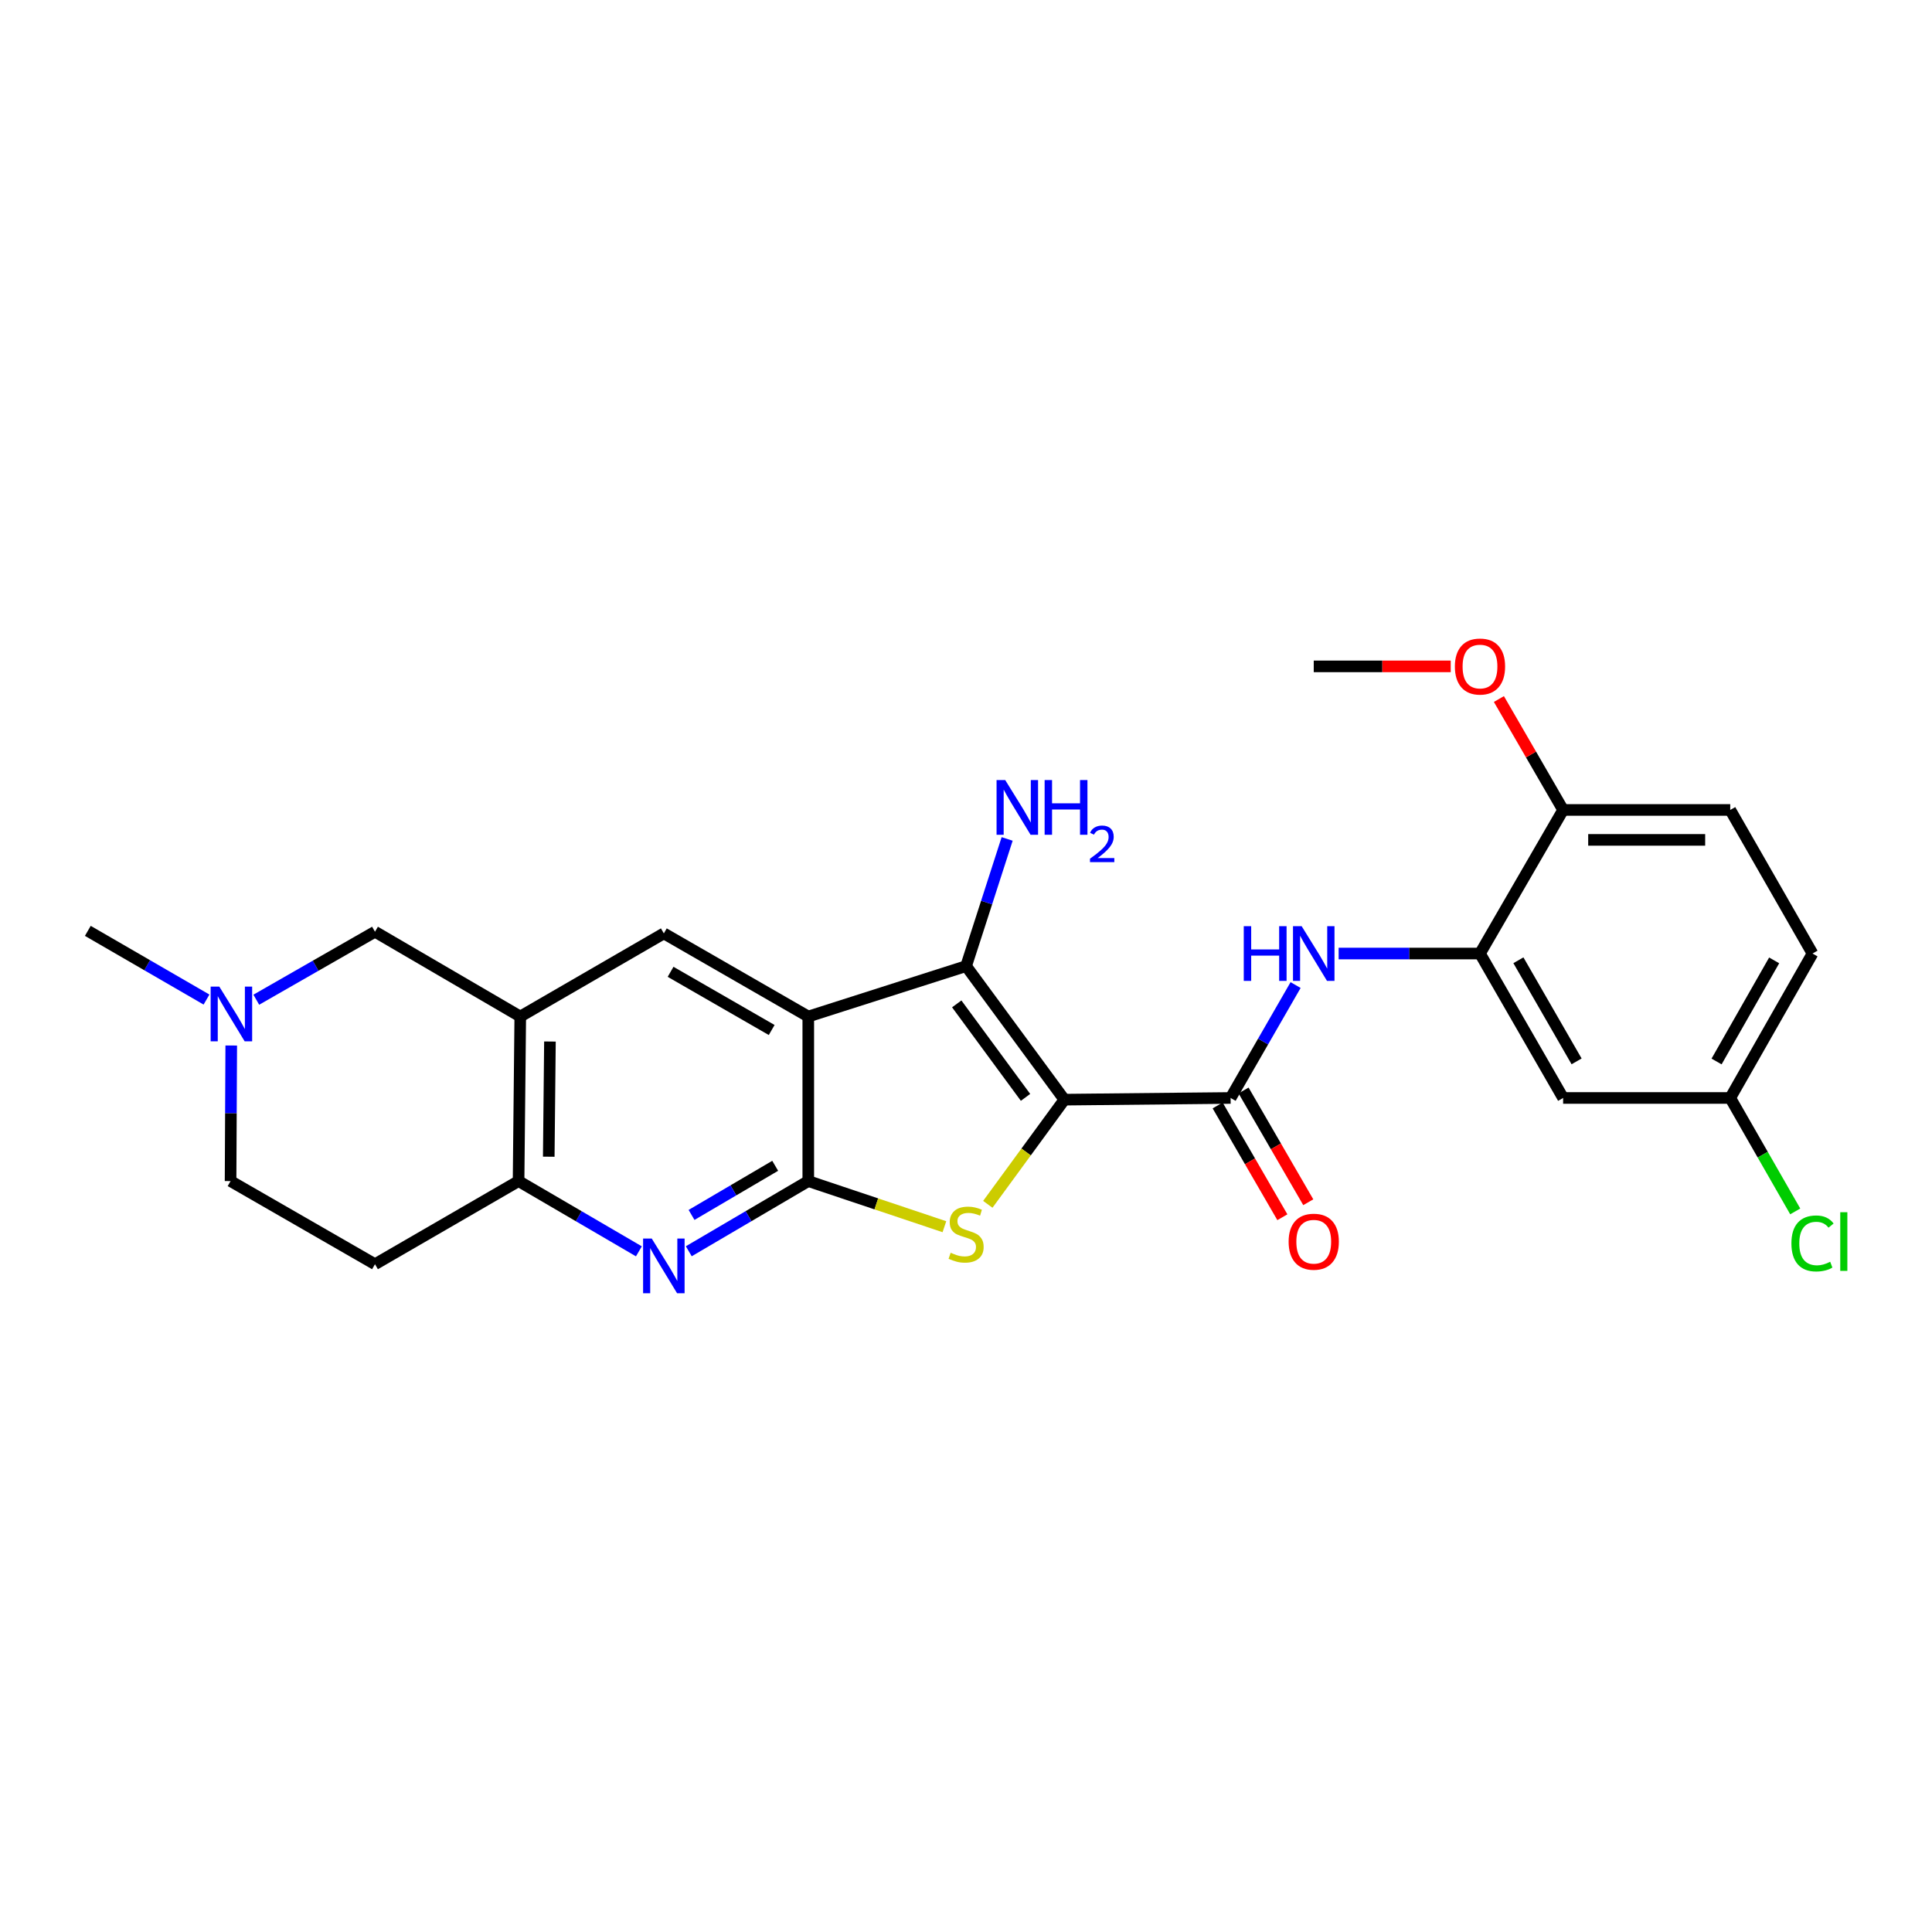 <?xml version='1.0' encoding='iso-8859-1'?>
<svg version='1.1' baseProfile='full'
              xmlns='http://www.w3.org/2000/svg'
                      xmlns:rdkit='http://www.rdkit.org/xml'
                      xmlns:xlink='http://www.w3.org/1999/xlink'
                  xml:space='preserve'
width='1000px' height='1000px' viewBox='0 0 1000 1000'>
<!-- END OF HEADER -->
<rect style='opacity:1.0;fill:#FFFFFF;stroke:none' width='1000' height='1000' x='0' y='0'> </rect>
<path class='bond-2' d='M 550.92,569.183 L 531.105,596.268' style='fill:none;fill-rule:evenodd;stroke:#000000;stroke-width:6px;stroke-linecap:butt;stroke-linejoin:miter;stroke-opacity:1' />
<path class='bond-2' d='M 531.105,596.268 L 511.291,623.352' style='fill:none;fill-rule:evenodd;stroke:#CCCC00;stroke-width:6px;stroke-linecap:butt;stroke-linejoin:miter;stroke-opacity:1' />
<path class='bond-3' d='M 550.92,569.183 L 500.057,500.055' style='fill:none;fill-rule:evenodd;stroke:#000000;stroke-width:6px;stroke-linecap:butt;stroke-linejoin:miter;stroke-opacity:1' />
<path class='bond-3' d='M 530.811,567.996 L 495.207,519.607' style='fill:none;fill-rule:evenodd;stroke:#000000;stroke-width:6px;stroke-linecap:butt;stroke-linejoin:miter;stroke-opacity:1' />
<path class='bond-4' d='M 550.92,569.183 L 636.962,568.305' style='fill:none;fill-rule:evenodd;stroke:#000000;stroke-width:6px;stroke-linecap:butt;stroke-linejoin:miter;stroke-opacity:1' />
<path class='bond-0' d='M 418.362,526.154 L 500.057,500.055' style='fill:none;fill-rule:evenodd;stroke:#000000;stroke-width:6px;stroke-linecap:butt;stroke-linejoin:miter;stroke-opacity:1' />
<path class='bond-7' d='M 418.362,526.154 L 343.605,483.124' style='fill:none;fill-rule:evenodd;stroke:#000000;stroke-width:6px;stroke-linecap:butt;stroke-linejoin:miter;stroke-opacity:1' />
<path class='bond-7' d='M 399.42,533.128 L 347.09,503.007' style='fill:none;fill-rule:evenodd;stroke:#000000;stroke-width:6px;stroke-linecap:butt;stroke-linejoin:miter;stroke-opacity:1' />
<path class='bond-26' d='M 418.362,526.154 L 418.362,611.326' style='fill:none;fill-rule:evenodd;stroke:#000000;stroke-width:6px;stroke-linecap:butt;stroke-linejoin:miter;stroke-opacity:1' />
<path class='bond-1' d='M 418.362,611.326 L 453.593,623.134' style='fill:none;fill-rule:evenodd;stroke:#000000;stroke-width:6px;stroke-linecap:butt;stroke-linejoin:miter;stroke-opacity:1' />
<path class='bond-1' d='M 453.593,623.134 L 488.823,634.942' style='fill:none;fill-rule:evenodd;stroke:#CCCC00;stroke-width:6px;stroke-linecap:butt;stroke-linejoin:miter;stroke-opacity:1' />
<path class='bond-5' d='M 418.362,611.326 L 387.438,629.489' style='fill:none;fill-rule:evenodd;stroke:#000000;stroke-width:6px;stroke-linecap:butt;stroke-linejoin:miter;stroke-opacity:1' />
<path class='bond-5' d='M 387.438,629.489 L 356.513,647.653' style='fill:none;fill-rule:evenodd;stroke:#0000FF;stroke-width:6px;stroke-linecap:butt;stroke-linejoin:miter;stroke-opacity:1' />
<path class='bond-5' d='M 401.238,603.415 L 379.591,616.13' style='fill:none;fill-rule:evenodd;stroke:#000000;stroke-width:6px;stroke-linecap:butt;stroke-linejoin:miter;stroke-opacity:1' />
<path class='bond-5' d='M 379.591,616.13 L 357.943,628.844' style='fill:none;fill-rule:evenodd;stroke:#0000FF;stroke-width:6px;stroke-linecap:butt;stroke-linejoin:miter;stroke-opacity:1' />
<path class='bond-17' d='M 500.057,500.055 L 510.676,467.143' style='fill:none;fill-rule:evenodd;stroke:#000000;stroke-width:6px;stroke-linecap:butt;stroke-linejoin:miter;stroke-opacity:1' />
<path class='bond-17' d='M 510.676,467.143 L 521.295,434.231' style='fill:none;fill-rule:evenodd;stroke:#0000FF;stroke-width:6px;stroke-linecap:butt;stroke-linejoin:miter;stroke-opacity:1' />
<path class='bond-8' d='M 636.962,568.305 L 653.78,539.085' style='fill:none;fill-rule:evenodd;stroke:#000000;stroke-width:6px;stroke-linecap:butt;stroke-linejoin:miter;stroke-opacity:1' />
<path class='bond-8' d='M 653.78,539.085 L 670.599,509.865' style='fill:none;fill-rule:evenodd;stroke:#0000FF;stroke-width:6px;stroke-linecap:butt;stroke-linejoin:miter;stroke-opacity:1' />
<path class='bond-15' d='M 630.257,572.187 L 647.005,601.113' style='fill:none;fill-rule:evenodd;stroke:#000000;stroke-width:6px;stroke-linecap:butt;stroke-linejoin:miter;stroke-opacity:1' />
<path class='bond-15' d='M 647.005,601.113 L 663.753,630.038' style='fill:none;fill-rule:evenodd;stroke:#FF0000;stroke-width:6px;stroke-linecap:butt;stroke-linejoin:miter;stroke-opacity:1' />
<path class='bond-15' d='M 643.666,564.424 L 660.413,593.349' style='fill:none;fill-rule:evenodd;stroke:#000000;stroke-width:6px;stroke-linecap:butt;stroke-linejoin:miter;stroke-opacity:1' />
<path class='bond-15' d='M 660.413,593.349 L 677.161,622.275' style='fill:none;fill-rule:evenodd;stroke:#FF0000;stroke-width:6px;stroke-linecap:butt;stroke-linejoin:miter;stroke-opacity:1' />
<path class='bond-9' d='M 330.688,647.691 L 299.549,629.509' style='fill:none;fill-rule:evenodd;stroke:#0000FF;stroke-width:6px;stroke-linecap:butt;stroke-linejoin:miter;stroke-opacity:1' />
<path class='bond-9' d='M 299.549,629.509 L 268.409,611.326' style='fill:none;fill-rule:evenodd;stroke:#000000;stroke-width:6px;stroke-linecap:butt;stroke-linejoin:miter;stroke-opacity:1' />
<path class='bond-6' d='M 269.287,526.154 L 343.605,483.124' style='fill:none;fill-rule:evenodd;stroke:#000000;stroke-width:6px;stroke-linecap:butt;stroke-linejoin:miter;stroke-opacity:1' />
<path class='bond-13' d='M 269.287,526.154 L 194.091,482.264' style='fill:none;fill-rule:evenodd;stroke:#000000;stroke-width:6px;stroke-linecap:butt;stroke-linejoin:miter;stroke-opacity:1' />
<path class='bond-27' d='M 269.287,526.154 L 268.409,611.326' style='fill:none;fill-rule:evenodd;stroke:#000000;stroke-width:6px;stroke-linecap:butt;stroke-linejoin:miter;stroke-opacity:1' />
<path class='bond-27' d='M 284.648,539.089 L 284.034,598.71' style='fill:none;fill-rule:evenodd;stroke:#000000;stroke-width:6px;stroke-linecap:butt;stroke-linejoin:miter;stroke-opacity:1' />
<path class='bond-10' d='M 692.882,493.548 L 729.462,493.548' style='fill:none;fill-rule:evenodd;stroke:#0000FF;stroke-width:6px;stroke-linecap:butt;stroke-linejoin:miter;stroke-opacity:1' />
<path class='bond-10' d='M 729.462,493.548 L 766.041,493.548' style='fill:none;fill-rule:evenodd;stroke:#000000;stroke-width:6px;stroke-linecap:butt;stroke-linejoin:miter;stroke-opacity:1' />
<path class='bond-14' d='M 268.409,611.326 L 194.091,654.356' style='fill:none;fill-rule:evenodd;stroke:#000000;stroke-width:6px;stroke-linecap:butt;stroke-linejoin:miter;stroke-opacity:1' />
<path class='bond-12' d='M 766.041,493.548 L 809.071,568.305' style='fill:none;fill-rule:evenodd;stroke:#000000;stroke-width:6px;stroke-linecap:butt;stroke-linejoin:miter;stroke-opacity:1' />
<path class='bond-12' d='M 785.924,497.033 L 816.045,549.363' style='fill:none;fill-rule:evenodd;stroke:#000000;stroke-width:6px;stroke-linecap:butt;stroke-linejoin:miter;stroke-opacity:1' />
<path class='bond-16' d='M 766.041,493.548 L 809.071,419.23' style='fill:none;fill-rule:evenodd;stroke:#000000;stroke-width:6px;stroke-linecap:butt;stroke-linejoin:miter;stroke-opacity:1' />
<path class='bond-11' d='M 132.654,517.451 L 163.372,499.857' style='fill:none;fill-rule:evenodd;stroke:#0000FF;stroke-width:6px;stroke-linecap:butt;stroke-linejoin:miter;stroke-opacity:1' />
<path class='bond-11' d='M 163.372,499.857 L 194.091,482.264' style='fill:none;fill-rule:evenodd;stroke:#000000;stroke-width:6px;stroke-linecap:butt;stroke-linejoin:miter;stroke-opacity:1' />
<path class='bond-24' d='M 106.886,517.37 L 76.17,499.593' style='fill:none;fill-rule:evenodd;stroke:#0000FF;stroke-width:6px;stroke-linecap:butt;stroke-linejoin:miter;stroke-opacity:1' />
<path class='bond-24' d='M 76.17,499.593 L 45.455,481.816' style='fill:none;fill-rule:evenodd;stroke:#000000;stroke-width:6px;stroke-linecap:butt;stroke-linejoin:miter;stroke-opacity:1' />
<path class='bond-29' d='M 119.692,541.151 L 119.517,576.238' style='fill:none;fill-rule:evenodd;stroke:#0000FF;stroke-width:6px;stroke-linecap:butt;stroke-linejoin:miter;stroke-opacity:1' />
<path class='bond-29' d='M 119.517,576.238 L 119.342,611.326' style='fill:none;fill-rule:evenodd;stroke:#000000;stroke-width:6px;stroke-linecap:butt;stroke-linejoin:miter;stroke-opacity:1' />
<path class='bond-20' d='M 809.071,568.305 L 895.569,568.305' style='fill:none;fill-rule:evenodd;stroke:#000000;stroke-width:6px;stroke-linecap:butt;stroke-linejoin:miter;stroke-opacity:1' />
<path class='bond-18' d='M 194.091,654.356 L 119.342,611.326' style='fill:none;fill-rule:evenodd;stroke:#000000;stroke-width:6px;stroke-linecap:butt;stroke-linejoin:miter;stroke-opacity:1' />
<path class='bond-19' d='M 809.071,419.23 L 895.569,419.23' style='fill:none;fill-rule:evenodd;stroke:#000000;stroke-width:6px;stroke-linecap:butt;stroke-linejoin:miter;stroke-opacity:1' />
<path class='bond-19' d='M 822.046,434.724 L 882.594,434.724' style='fill:none;fill-rule:evenodd;stroke:#000000;stroke-width:6px;stroke-linecap:butt;stroke-linejoin:miter;stroke-opacity:1' />
<path class='bond-23' d='M 809.071,419.23 L 792.451,390.524' style='fill:none;fill-rule:evenodd;stroke:#000000;stroke-width:6px;stroke-linecap:butt;stroke-linejoin:miter;stroke-opacity:1' />
<path class='bond-23' d='M 792.451,390.524 L 775.83,361.819' style='fill:none;fill-rule:evenodd;stroke:#FF0000;stroke-width:6px;stroke-linecap:butt;stroke-linejoin:miter;stroke-opacity:1' />
<path class='bond-21' d='M 895.569,419.23 L 938.151,493.548' style='fill:none;fill-rule:evenodd;stroke:#000000;stroke-width:6px;stroke-linecap:butt;stroke-linejoin:miter;stroke-opacity:1' />
<path class='bond-22' d='M 895.569,568.305 L 912.39,597.664' style='fill:none;fill-rule:evenodd;stroke:#000000;stroke-width:6px;stroke-linecap:butt;stroke-linejoin:miter;stroke-opacity:1' />
<path class='bond-22' d='M 912.39,597.664 L 929.212,627.022' style='fill:none;fill-rule:evenodd;stroke:#00CC00;stroke-width:6px;stroke-linecap:butt;stroke-linejoin:miter;stroke-opacity:1' />
<path class='bond-28' d='M 895.569,568.305 L 938.151,493.548' style='fill:none;fill-rule:evenodd;stroke:#000000;stroke-width:6px;stroke-linecap:butt;stroke-linejoin:miter;stroke-opacity:1' />
<path class='bond-28' d='M 888.493,549.423 L 918.301,497.093' style='fill:none;fill-rule:evenodd;stroke:#000000;stroke-width:6px;stroke-linecap:butt;stroke-linejoin:miter;stroke-opacity:1' />
<path class='bond-25' d='M 750.89,344.912 L 715.441,344.912' style='fill:none;fill-rule:evenodd;stroke:#FF0000;stroke-width:6px;stroke-linecap:butt;stroke-linejoin:miter;stroke-opacity:1' />
<path class='bond-25' d='M 715.441,344.912 L 679.991,344.912' style='fill:none;fill-rule:evenodd;stroke:#000000;stroke-width:6px;stroke-linecap:butt;stroke-linejoin:miter;stroke-opacity:1' />
<path  class='atom-3' d='M 492.057 648.427
Q 492.377 648.547, 493.697 649.107
Q 495.017 649.667, 496.457 650.027
Q 497.937 650.347, 499.377 650.347
Q 502.057 650.347, 503.617 649.067
Q 505.177 647.747, 505.177 645.467
Q 505.177 643.907, 504.377 642.947
Q 503.617 641.987, 502.417 641.467
Q 501.217 640.947, 499.217 640.347
Q 496.697 639.587, 495.177 638.867
Q 493.697 638.147, 492.617 636.627
Q 491.577 635.107, 491.577 632.547
Q 491.577 628.987, 493.977 626.787
Q 496.417 624.587, 501.217 624.587
Q 504.497 624.587, 508.217 626.147
L 507.297 629.227
Q 503.897 627.827, 501.337 627.827
Q 498.577 627.827, 497.057 628.987
Q 495.537 630.107, 495.577 632.067
Q 495.577 633.587, 496.337 634.507
Q 497.137 635.427, 498.257 635.947
Q 499.417 636.467, 501.337 637.067
Q 503.897 637.867, 505.417 638.667
Q 506.937 639.467, 508.017 641.107
Q 509.137 642.707, 509.137 645.467
Q 509.137 649.387, 506.497 651.507
Q 503.897 653.587, 499.537 653.587
Q 497.017 653.587, 495.097 653.027
Q 493.217 652.507, 490.977 651.587
L 492.057 648.427
' fill='#CCCC00'/>
<path  class='atom-6' d='M 337.345 641.074
L 346.625 656.074
Q 347.545 657.554, 349.025 660.234
Q 350.505 662.914, 350.585 663.074
L 350.585 641.074
L 354.345 641.074
L 354.345 669.394
L 350.465 669.394
L 340.505 652.994
Q 339.345 651.074, 338.105 648.874
Q 336.905 646.674, 336.545 645.994
L 336.545 669.394
L 332.865 669.394
L 332.865 641.074
L 337.345 641.074
' fill='#0000FF'/>
<path  class='atom-9' d='M 643.771 479.388
L 647.611 479.388
L 647.611 491.428
L 662.091 491.428
L 662.091 479.388
L 665.931 479.388
L 665.931 507.708
L 662.091 507.708
L 662.091 494.628
L 647.611 494.628
L 647.611 507.708
L 643.771 507.708
L 643.771 479.388
' fill='#0000FF'/>
<path  class='atom-9' d='M 673.731 479.388
L 683.011 494.388
Q 683.931 495.868, 685.411 498.548
Q 686.891 501.228, 686.971 501.388
L 686.971 479.388
L 690.731 479.388
L 690.731 507.708
L 686.851 507.708
L 676.891 491.308
Q 675.731 489.388, 674.491 487.188
Q 673.291 484.988, 672.931 484.308
L 672.931 507.708
L 669.251 507.708
L 669.251 479.388
L 673.731 479.388
' fill='#0000FF'/>
<path  class='atom-12' d='M 113.513 510.668
L 122.793 525.668
Q 123.713 527.148, 125.193 529.828
Q 126.673 532.508, 126.753 532.668
L 126.753 510.668
L 130.513 510.668
L 130.513 538.988
L 126.633 538.988
L 116.673 522.588
Q 115.513 520.668, 114.273 518.468
Q 113.073 516.268, 112.713 515.588
L 112.713 538.988
L 109.033 538.988
L 109.033 510.668
L 113.513 510.668
' fill='#0000FF'/>
<path  class='atom-16' d='M 666.991 642.703
Q 666.991 635.903, 670.351 632.103
Q 673.711 628.303, 679.991 628.303
Q 686.271 628.303, 689.631 632.103
Q 692.991 635.903, 692.991 642.703
Q 692.991 649.583, 689.591 653.503
Q 686.191 657.383, 679.991 657.383
Q 673.751 657.383, 670.351 653.503
Q 666.991 649.623, 666.991 642.703
M 679.991 654.183
Q 684.311 654.183, 686.631 651.303
Q 688.991 648.383, 688.991 642.703
Q 688.991 637.143, 686.631 634.343
Q 684.311 631.503, 679.991 631.503
Q 675.671 631.503, 673.311 634.303
Q 670.991 637.103, 670.991 642.703
Q 670.991 648.423, 673.311 651.303
Q 675.671 654.183, 679.991 654.183
' fill='#FF0000'/>
<path  class='atom-18' d='M 520.3 403.753
L 529.58 418.753
Q 530.5 420.233, 531.98 422.913
Q 533.46 425.593, 533.54 425.753
L 533.54 403.753
L 537.3 403.753
L 537.3 432.073
L 533.42 432.073
L 523.46 415.673
Q 522.3 413.753, 521.06 411.553
Q 519.86 409.353, 519.5 408.673
L 519.5 432.073
L 515.82 432.073
L 515.82 403.753
L 520.3 403.753
' fill='#0000FF'/>
<path  class='atom-18' d='M 540.7 403.753
L 544.54 403.753
L 544.54 415.793
L 559.02 415.793
L 559.02 403.753
L 562.86 403.753
L 562.86 432.073
L 559.02 432.073
L 559.02 418.993
L 544.54 418.993
L 544.54 432.073
L 540.7 432.073
L 540.7 403.753
' fill='#0000FF'/>
<path  class='atom-18' d='M 564.233 431.079
Q 564.919 429.311, 566.556 428.334
Q 568.193 427.331, 570.463 427.331
Q 573.288 427.331, 574.872 428.862
Q 576.456 430.393, 576.456 433.112
Q 576.456 435.884, 574.397 438.471
Q 572.364 441.059, 568.14 444.121
L 576.773 444.121
L 576.773 446.233
L 564.18 446.233
L 564.18 444.464
Q 567.665 441.983, 569.724 440.135
Q 571.81 438.287, 572.813 436.623
Q 573.816 434.96, 573.816 433.244
Q 573.816 431.449, 572.919 430.446
Q 572.021 429.443, 570.463 429.443
Q 568.959 429.443, 567.955 430.05
Q 566.952 430.657, 566.239 432.003
L 564.233 431.079
' fill='#0000FF'/>
<path  class='atom-23' d='M 927.231 643.603
Q 927.231 636.563, 930.511 632.883
Q 933.831 629.163, 940.111 629.163
Q 945.951 629.163, 949.071 633.283
L 946.431 635.443
Q 944.151 632.443, 940.111 632.443
Q 935.831 632.443, 933.551 635.323
Q 931.311 638.163, 931.311 643.603
Q 931.311 649.203, 933.631 652.083
Q 935.991 654.963, 940.551 654.963
Q 943.671 654.963, 947.311 653.083
L 948.431 656.083
Q 946.951 657.043, 944.711 657.603
Q 942.471 658.163, 939.991 658.163
Q 933.831 658.163, 930.511 654.403
Q 927.231 650.643, 927.231 643.603
' fill='#00CC00'/>
<path  class='atom-23' d='M 952.511 627.443
L 956.191 627.443
L 956.191 657.803
L 952.511 657.803
L 952.511 627.443
' fill='#00CC00'/>
<path  class='atom-24' d='M 753.041 344.992
Q 753.041 338.192, 756.401 334.392
Q 759.761 330.592, 766.041 330.592
Q 772.321 330.592, 775.681 334.392
Q 779.041 338.192, 779.041 344.992
Q 779.041 351.872, 775.641 355.792
Q 772.241 359.672, 766.041 359.672
Q 759.801 359.672, 756.401 355.792
Q 753.041 351.912, 753.041 344.992
M 766.041 356.472
Q 770.361 356.472, 772.681 353.592
Q 775.041 350.672, 775.041 344.992
Q 775.041 339.432, 772.681 336.632
Q 770.361 333.792, 766.041 333.792
Q 761.721 333.792, 759.361 336.592
Q 757.041 339.392, 757.041 344.992
Q 757.041 350.712, 759.361 353.592
Q 761.721 356.472, 766.041 356.472
' fill='#FF0000'/>
</svg>
